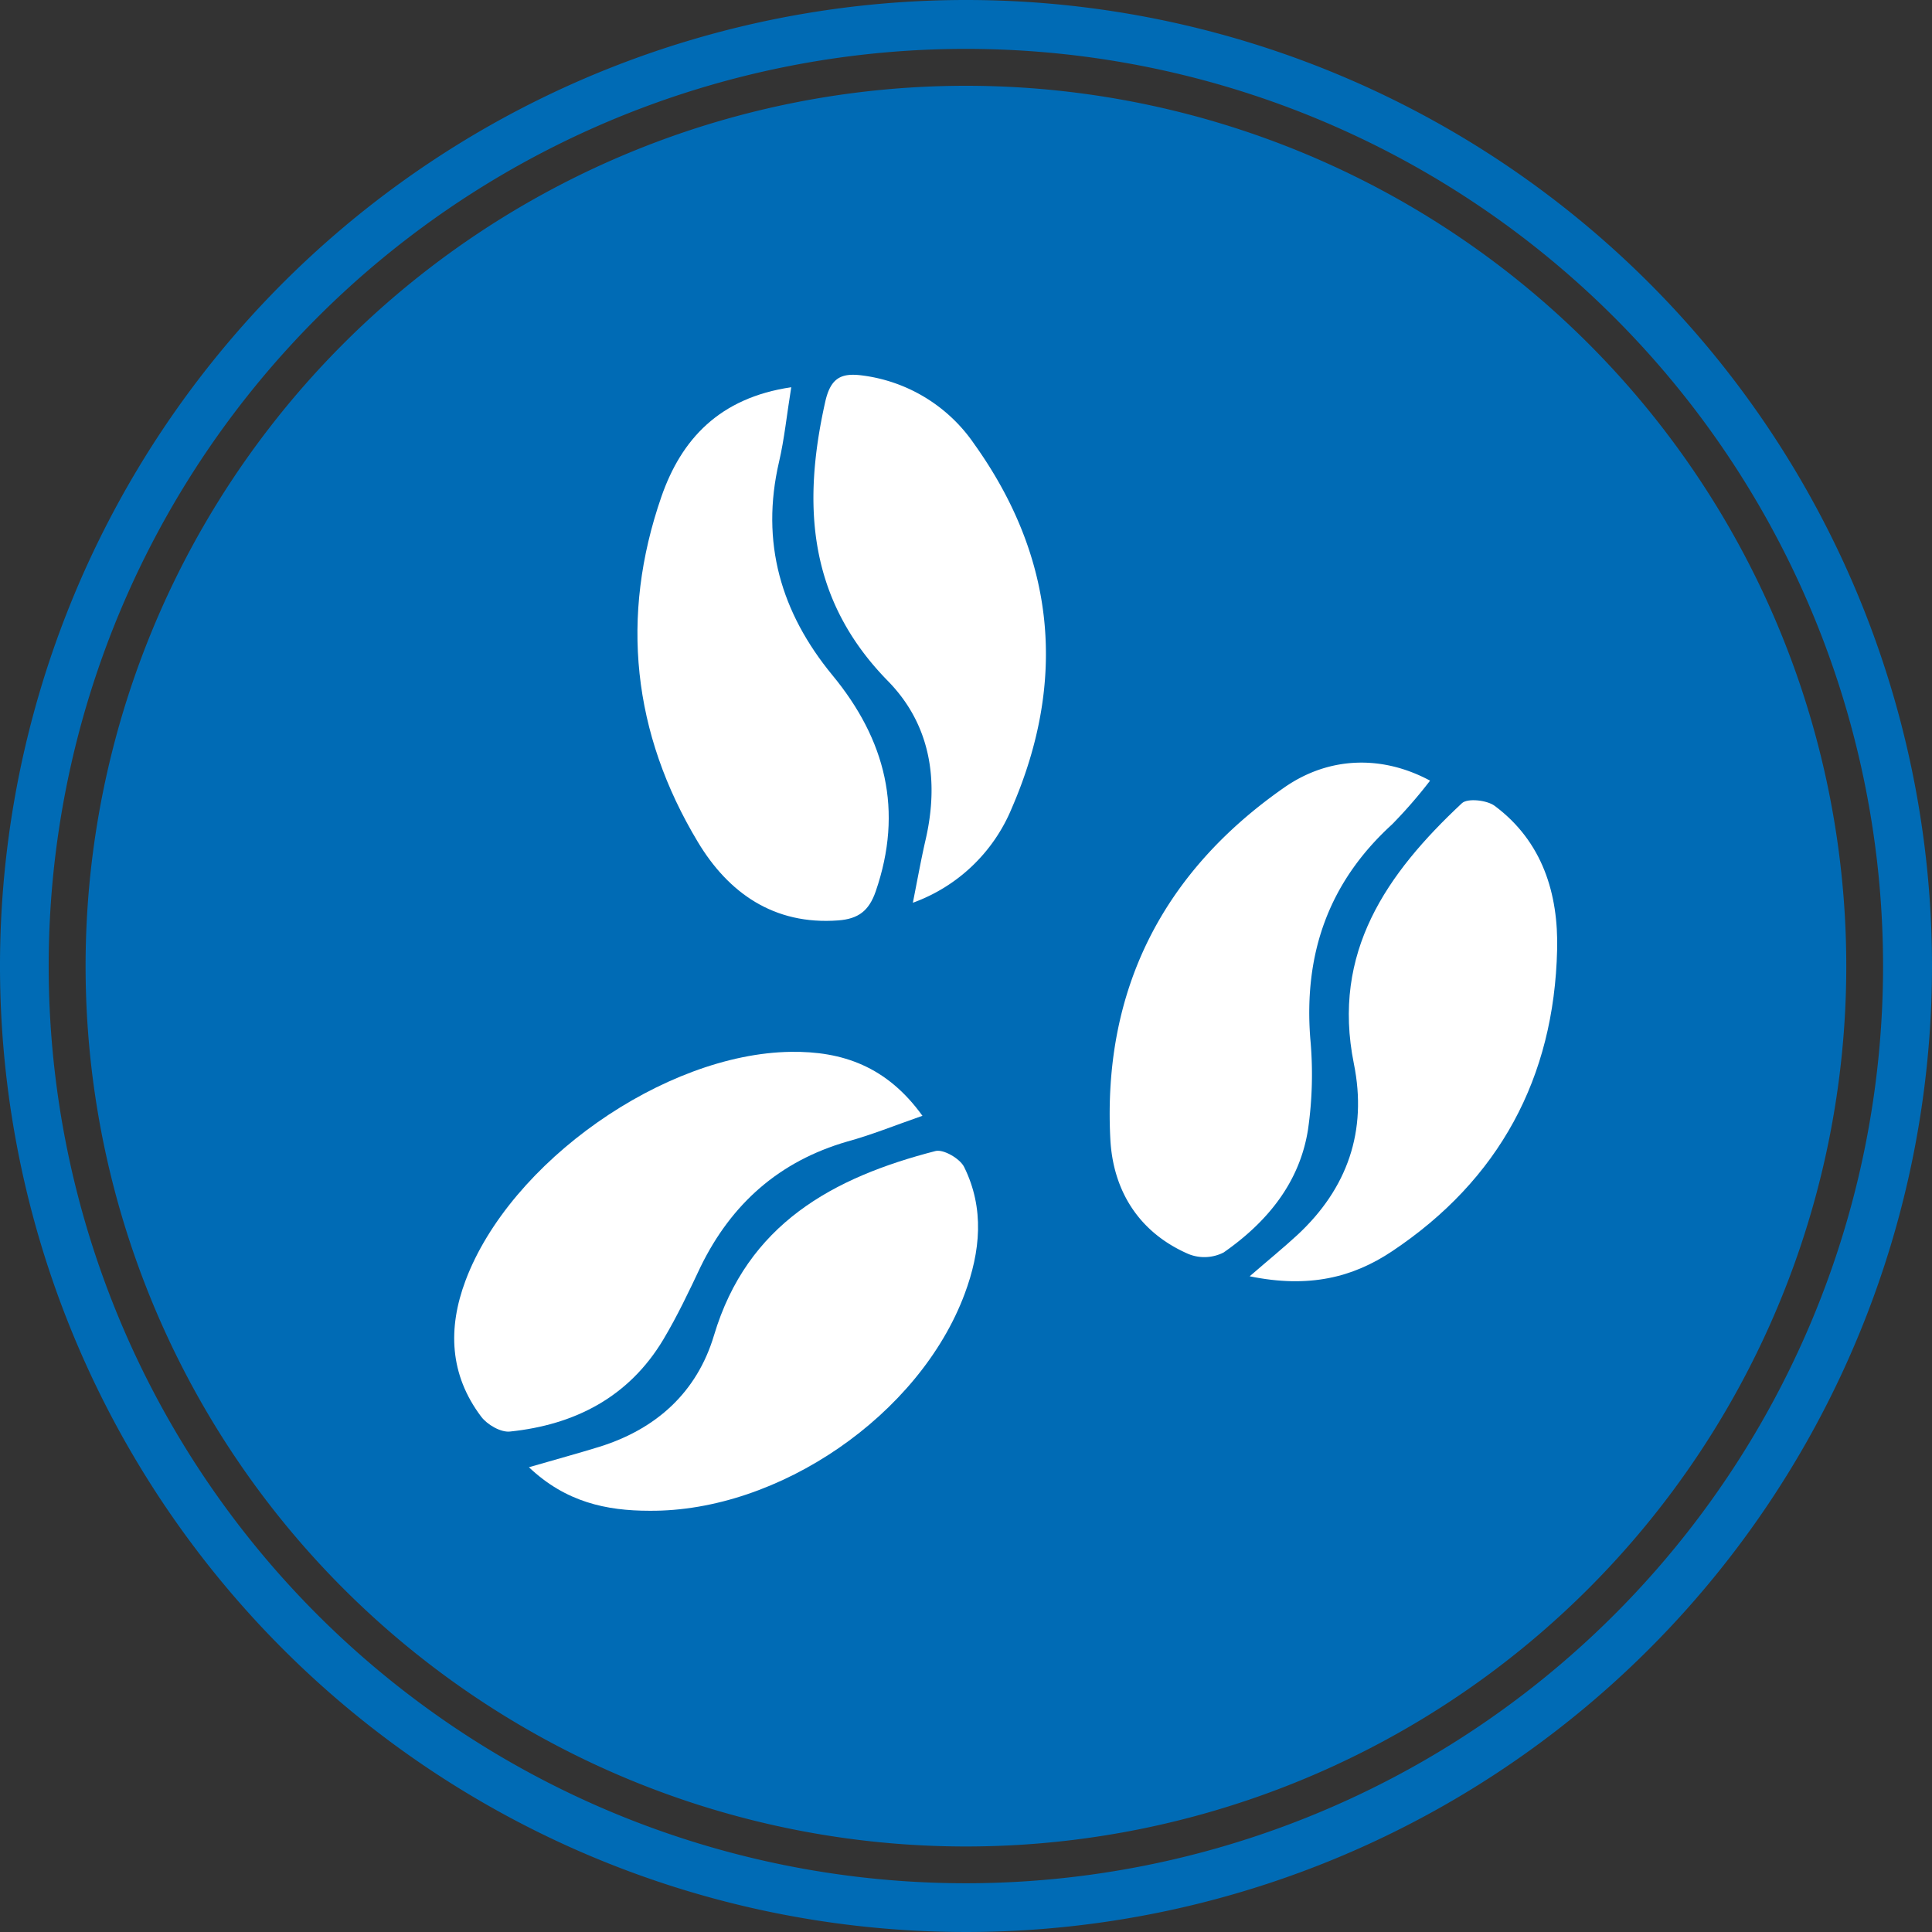 <svg xmlns="http://www.w3.org/2000/svg" xmlns:xlink="http://www.w3.org/1999/xlink" width="300" height="300" viewBox="0 0 300 300"><rect x="0" y="0" width="300" height="300" fill="#333333" stroke="none"/><defs><style>.a{fill:none;}.b{clip-path:url(#a);}.c{fill:#006bb5;}.d{fill:#fff;}</style><clipPath id="a"><rect class="a" x="-0.03" width="300.03" height="300.03"/></clipPath></defs><g class="b"><path class="c" d="M150,292.43A142.42,142.42,0,1,1,292.4,150,142.43,142.43,0,0,1,150,292.43M150,0A150,150,0,1,0,300,150,150,150,0,0,0,150,0"/><path class="c" d="M150,13.32A136.7,136.7,0,1,1,13.29,150,136.71,136.71,0,0,1,150,13.32"/><path class="d" d="M143.26,173.25c-4.41,1.54-8,3-11.67,4-10.56,3.05-18,9.64-22.79,19.43C107,200.5,105.17,204.36,103,208c-5.36,8.95-13.73,13.24-23.81,14.29-1.43.16-3.54-1.07-4.47-2.31-4.9-6.5-5.22-13.7-2.43-21.14,6.9-18.39,30.84-35.24,50.51-35.51,8-.11,14.91,2.25,20.45,9.95"/><path class="d" d="M122.87,60.09c-.71,4.39-1.07,8.06-1.9,11.62-2.91,12.5.3,23.43,8.29,33.14,8.25,10,11.06,21,6.71,33.59-1.05,3-2.68,4.24-5.8,4.48-10,.75-17.07-4.28-21.81-12.18-10.14-16.86-12.11-35-5.66-53.61,3.09-8.9,9-15.36,20.17-17"/><path class="d" d="M222.06,121.22a74.26,74.26,0,0,1-5.9,6.79c-9.87,9-13.72,20.08-12.7,33.25a60.06,60.06,0,0,1-.35,14.12c-1.3,8.3-6.4,14.43-13.1,19.1a6.57,6.57,0,0,1-5.45.25c-7.74-3.35-11.75-9.88-12.15-17.9-1.18-23.08,8.12-41.37,27-54.54,7.07-4.93,15.36-5,22.65-1.07"/><path class="d" d="M141.75,140.17c.79-4,1.32-6.94,2-9.88,2.09-9.18.71-17.84-5.9-24.57-12.35-12.61-13.31-27.26-9.71-43.32.86-3.83,2.57-4.54,5.9-4.08a24.85,24.85,0,0,1,17.22,10.6c12.64,17.68,14.46,36.73,5.84,56.59a26.27,26.27,0,0,1-15.33,14.66"/><path class="d" d="M194.05,198.18c3.12-2.7,5.31-4.48,7.39-6.4,7.81-7.24,10.9-16.18,8.79-26.6-3.5-17.32,5.12-29.56,16.78-40.46.87-.81,3.88-.48,5.08.41,7.43,5.53,9.91,13.67,9.7,22.34-.46,19.9-9,35.74-25.65,46.84-6.08,4.05-12.89,5.76-22.09,3.87"/><path class="d" d="M82.1,227.84c4.2-1.22,7.6-2.14,11-3.19,8.83-2.76,15.13-8.47,17.77-17.3,5.17-17.3,18.48-24.52,34.4-28.62,1.23-.31,3.8,1.18,4.44,2.48,3.19,6.45,2.53,13.14.09,19.68-7,18.82-28.87,33.86-48.95,33.7-6.7,0-13-1.34-18.71-6.75"/></g></svg>
